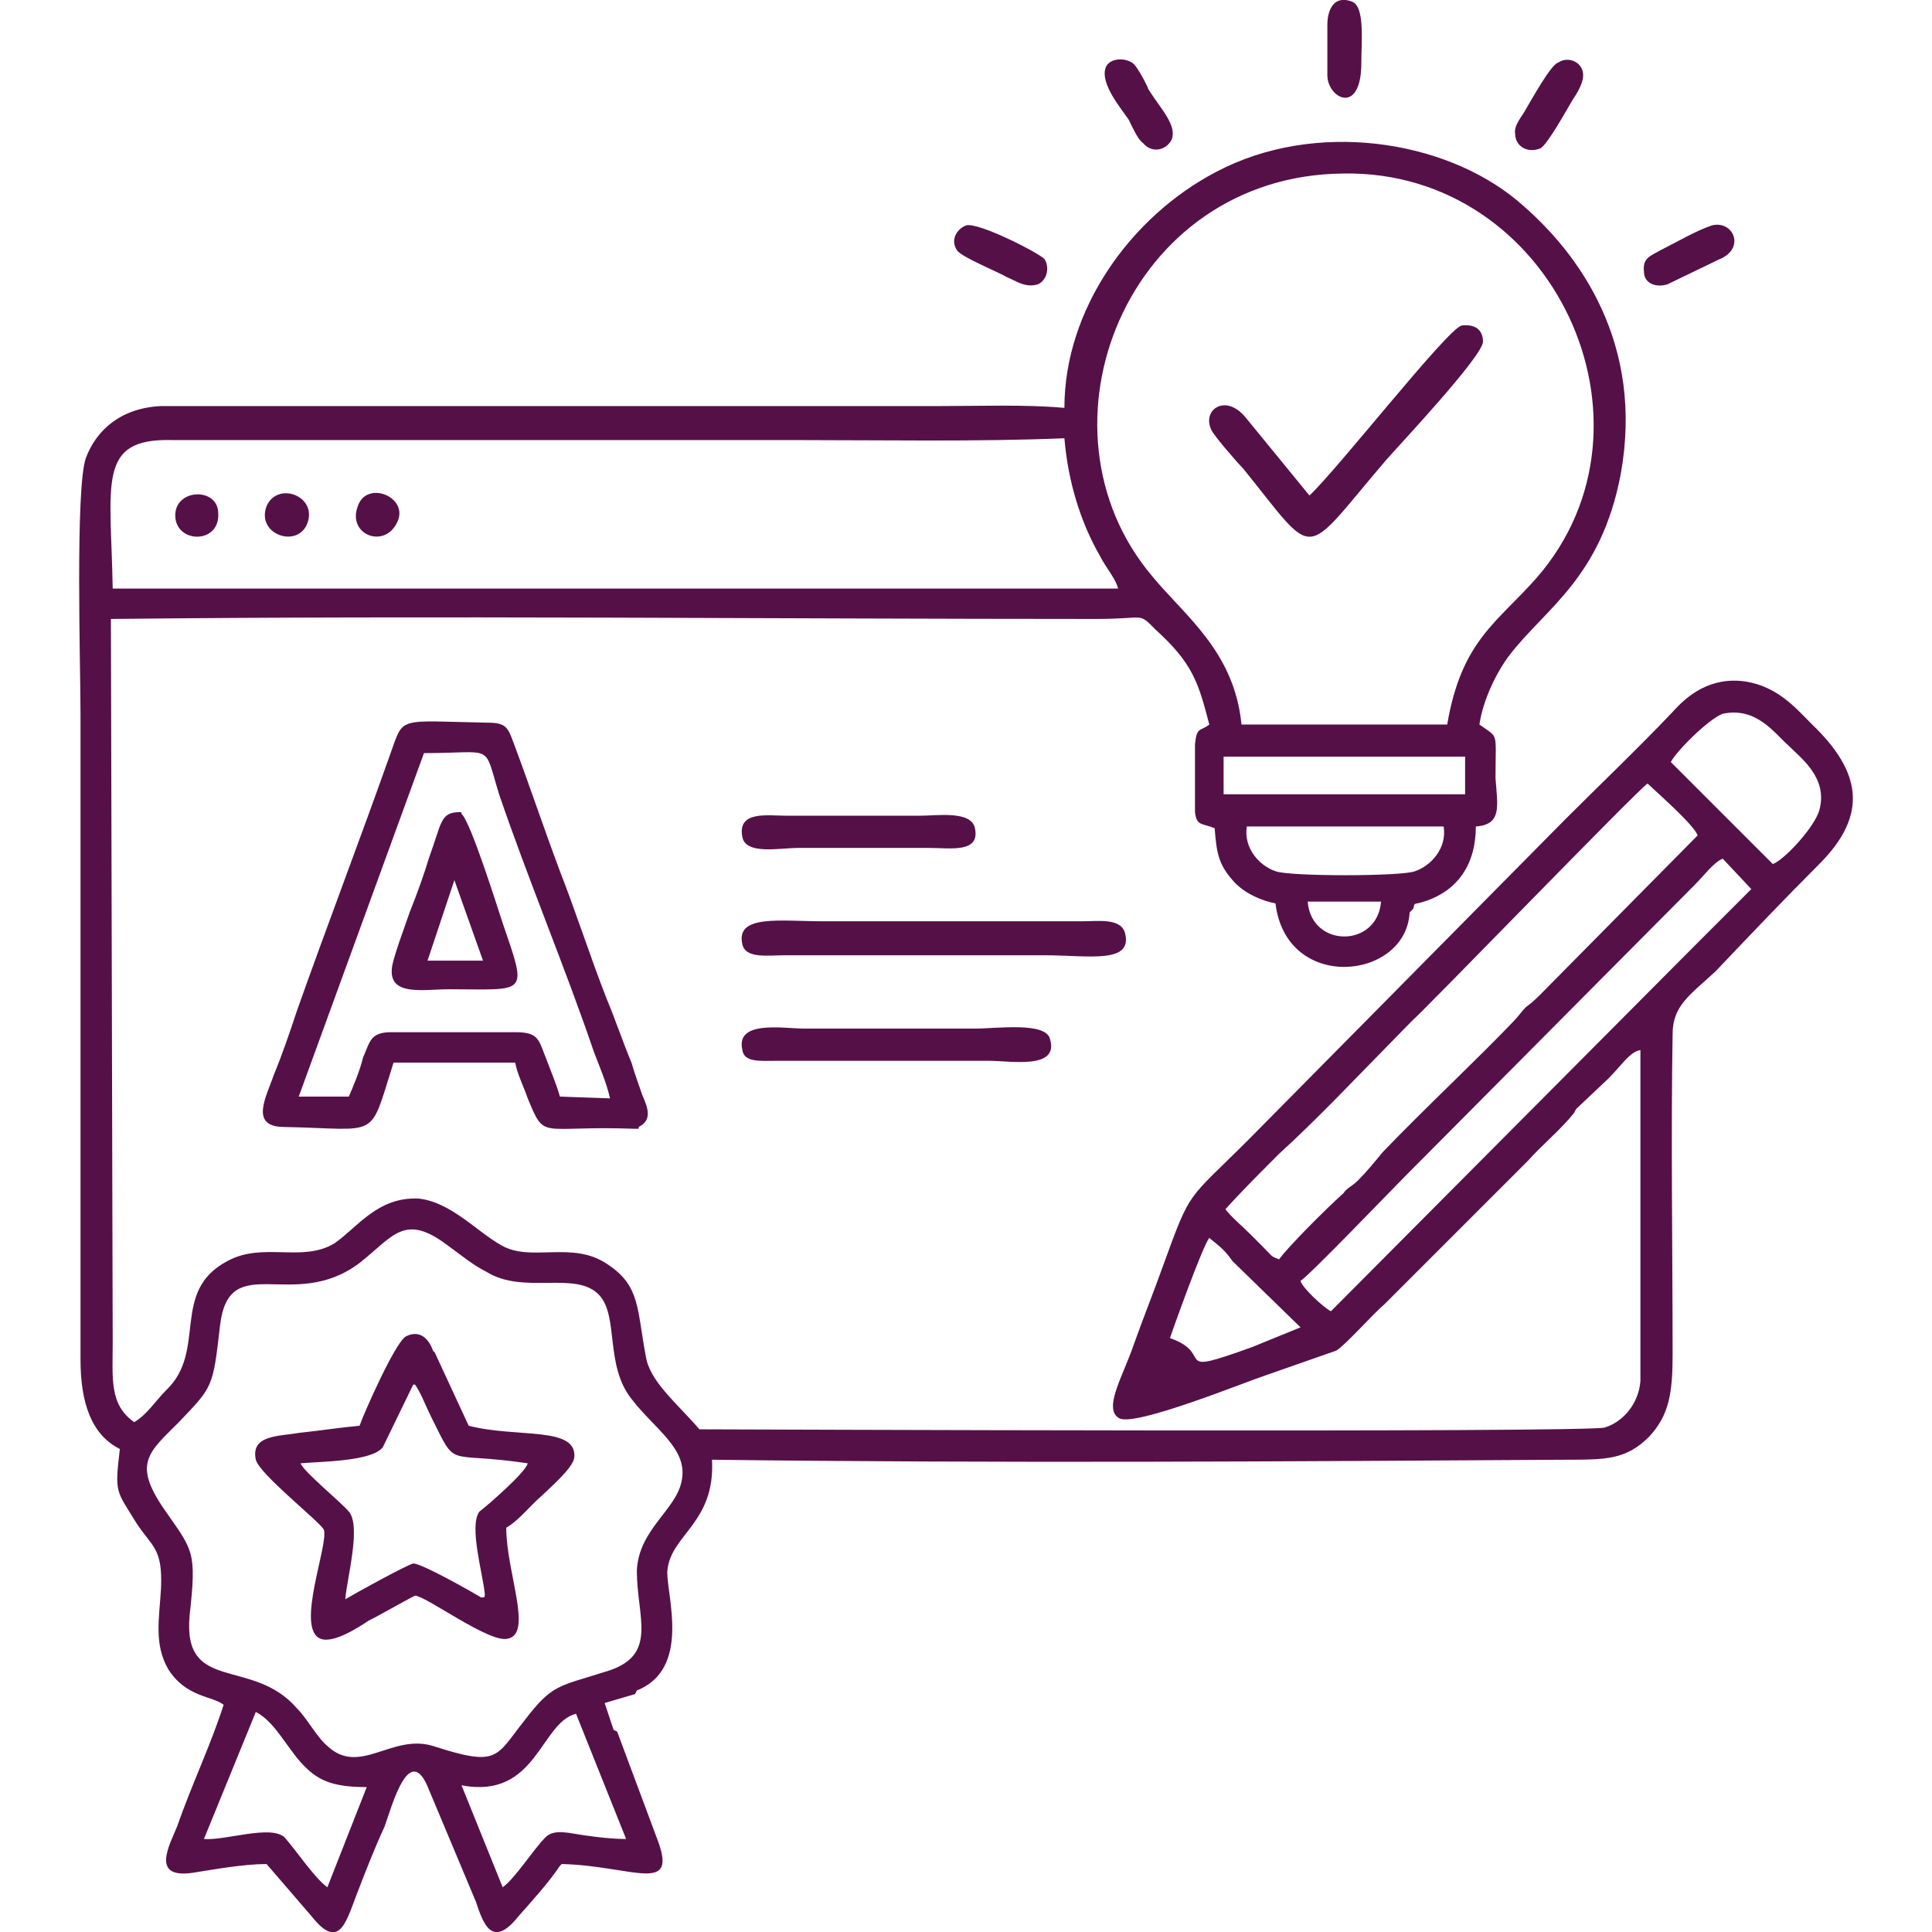 <?xml version="1.0" encoding="UTF-8"?>
<!DOCTYPE svg PUBLIC "-//W3C//DTD SVG 1.1//EN" "http://www.w3.org/Graphics/SVG/1.1/DTD/svg11.dtd">
<!-- Creator: CorelDRAW X7 -->
<svg xmlns="http://www.w3.org/2000/svg" xml:space="preserve" width="1080px" height="1080px" version="1.1" style="shape-rendering:geometricPrecision; text-rendering:geometricPrecision; image-rendering:optimizeQuality; fill-rule:evenodd; clip-rule:evenodd"
viewBox="0 0 1080 1080"
 xmlns:xlink="http://www.w3.org/1999/xlink">
 <defs>
  <style type="text/css">
   <![CDATA[
    .fil0 {fill:#561048}
   ]]>
  </style>
 </defs>
 <g id="Warstwa_x0020_1">
  <path class="fil0" d="M258 998c42,8 44,-35 64,-40l28 70c-8,0 -16,-1 -23,-2 -8,-1 -17,-4 -22,1 -7,7 -17,23 -24,28l-23 -57zm484 -984l0 28c0,13 19,23 19,-7 0,-12 2,-31 -5,-34 -10,-4 -14,4 -14,13zm-484 441c0,-1 0,-1 -1,-1 -11,0 -10,6 -17,25 -3,10 -7,21 -11,31 -2,6 -10,27 -10,32 -1,15 18,11 32,11 44,0 44,4 30,-37 -3,-9 -18,-57 -23,-61zm97 176c3,0 2,0 2,-1 8,-4 5,-11 2,-18 -2,-6 -4,-11 -6,-18 -5,-12 -9,-24 -14,-36 -9,-23 -17,-48 -26,-71 -9,-24 -17,-48 -26,-72 -3,-8 -4,-11 -14,-11 -52,-1 -47,-4 -55,18 -17,48 -35,95 -52,143 -4,12 -8,24 -13,36 -4,12 -14,29 6,29 54,1 47,8 61,-36l68 0c1,6 5,14 7,20 10,24 6,15 60,17zm-84 260c0,2 0,2 -2,2 -5,-3 -33,-19 -38,-19 -4,1 -33,17 -38,20 1,-12 9,-41 2,-49 -4,-5 -25,-22 -27,-27 11,-1 40,-1 46,-9l17 -35c0,0 1,0 1,0 3,4 6,12 9,18 15,30 7,19 54,26 -1,5 -23,24 -27,27 -6,8 2,35 3,46zm-173 -602c1,15 25,15 24,-2 0,-15 -25,-14 -24,2zm74 3c5,-15 -17,-23 -23,-9 -6,16 18,24 23,9zm50 0c7,-14 -17,-24 -22,-9 -6,16 15,24 22,9zm735 -166c-9,3 -19,9 -29,14 -5,3 -10,4 -9,12 0,6 6,9 13,7l29 -14c15,-6 8,-22 -4,-19zm-417 0c-5,2 -9,8 -5,14 3,4 23,12 28,15 5,2 10,6 17,4 5,-2 7,-9 4,-14 -2,-3 -37,-21 -44,-19zm331 -91c-4,1 -15,21 -18,26 -2,4 -7,9 -6,14 0,6 6,11 14,8 4,-2 15,-22 18,-27 2,-3 6,-9 6,-14 0,-7 -8,-11 -14,-7zm-216 43c3,-8 -6,-17 -13,-28 -1,-3 -6,-12 -8,-14 -4,-4 -14,-4 -16,2 -3,9 9,23 13,29 2,4 5,11 8,13 5,6 13,4 16,-2zm-209 396l74 0c11,0 28,3 25,-11 -2,-10 -21,-7 -31,-7l-74 0c-11,0 -28,-3 -25,12 2,10 21,6 31,6zm-31 113c1,7 10,6 19,6l119 0c12,0 39,5 34,-12 -2,-10 -30,-6 -42,-6l-95 0c-12,0 -39,-5 -35,12zm-161 -95l16 45 -31 0 15 -45zm161 36c2,8 14,6 24,6l145 0c24,0 49,5 45,-12 -2,-9 -15,-7 -24,-7l-145 0c-24,0 -49,-4 -45,13zm281 -295c-11,-13 -24,-4 -19,7 1,3 15,19 18,22 42,52 32,51 80,-5 7,-8 54,-58 54,-66 0,-7 -5,-10 -12,-9 -8,2 -69,80 -85,95l-36 -44zm-453 523l-1 -1c-2,-6 -7,-12 -15,-8 -6,3 -24,44 -26,50 -11,1 -24,3 -34,4 -11,2 -27,1 -24,15 2,8 35,34 38,39 3,8 -16,55 -2,61 7,3 21,-6 27,-10 8,-4 18,-10 26,-14 6,0 42,27 52,24 14,-3 -1,-37 -1,-62 7,-4 13,-12 20,-18 4,-4 17,-15 18,-21 2,-18 -32,-11 -59,-18l-19 -41zm-48 -143l-28 0 70 -192c40,0 33,-6 42,23 16,47 37,97 53,144 3,8 7,17 9,26l-28 -1c-2,-7 -5,-14 -8,-22 -4,-10 -4,-14 -17,-14l-69 0c-12,0 -12,5 -16,14 -2,8 -5,15 -8,22zm-12 442c-7,-5 -17,-20 -24,-28 -8,-7 -33,2 -45,1l29 -71c10,5 17,19 25,28 9,10 17,14 37,14l-22 56zm198 -227c-3,16 -24,27 -25,50 0,26 12,47 -16,56 -28,9 -31,7 -47,28 -16,20 -14,26 -51,14 -23,-7 -41,17 -59,0 -6,-5 -11,-15 -17,-21 -25,-29 -64,-8 -60,-52 4,-36 2,-36 -14,-59 -18,-26 -9,-32 8,-49 19,-20 19,-19 23,-54 5,-43 41,-7 78,-35 19,-15 25,-28 49,-10 7,5 14,11 22,15 21,13 50,-1 63,13 11,12 3,39 18,58 13,17 32,28 28,46zm273 -80c1,-3 18,-51 22,-56 6,5 8,6 13,13l38 37 -27 11c-47,17 -20,4 -46,-5zm88 -244l30 0c-2,26 -39,26 -41,0l6 0 5 0zm-15 212c5,-3 51,-51 59,-59l162 -163c4,-4 10,-12 15,-14l16 17c-10,10 -20,20 -30,30l-205 206c-4,-2 -16,-13 -17,-17zm64 -229c-7,3 -71,3 -78,0 -9,-3 -18,-13 -16,-25l110 0c2,12 -7,22 -16,25zm-106 189c8,-9 21,-22 30,-31 11,-10 20,-19 30,-29l44 -45c8,-7 127,-130 132,-133 3,3 26,23 28,29l-88 89c-2,2 -4,4 -8,7 -3,3 -4,5 -7,8 -20,21 -50,49 -73,73 -5,6 -9,11 -14,16 -3,3 -6,4 -8,7 -10,9 -31,30 -36,37 -5,-2 -3,-1 -9,-7 -3,-3 -4,-4 -7,-7 -5,-5 -10,-9 -14,-14zm-1 -253l135 0 0 21 -135 0 0 -5 0 -16zm250 3c3,-6 21,-24 29,-27 19,-4 29,11 37,18 7,7 22,18 17,36 -3,10 -20,28 -26,30l-57 -57zm-871 -97c-1,-59 -9,-84 33,-83 13,0 25,0 38,0l308 0c51,0 104,1 153,-1 2,24 9,47 20,66 3,6 9,13 10,18l-562 0zm631 76c-4,-41 -32,-61 -50,-83 -70,-83 -14,-224 107,-225 117,-2 183,140 108,226 -22,25 -42,35 -50,82l-115 0zm-381 638l1 -1c40,1 66,18 53,-15l-22 -59 -2 -1 -5 -15 17 -5 1 -2c30,-12 17,-52 17,-66 1,-21 27,-27 25,-63 159,2 318,1 477,0 23,0 34,0 47,-13 11,-12 13,-24 13,-46 0,-57 -1,-122 0,-179 0,-16 10,-22 24,-35 19,-20 38,-40 58,-60 28,-28 23,-52 -4,-78 -9,-9 -19,-21 -37,-24 -20,-3 -33,8 -41,17 -20,21 -40,40 -60,60l-177 179c-35,35 -32,27 -48,71 -5,14 -11,29 -16,43 -6,18 -18,37 -8,42 10,4 69,-20 81,-24l40 -14c5,-3 21,-21 27,-26l80 -80c7,-8 19,-18 26,-27l1 -2 18 -17c8,-8 12,-15 18,-16l0 185c-1,13 -10,23 -20,26 -11,3 -494,1 -506,1 -13,-15 -28,-27 -30,-41 -5,-26 -3,-39 -21,-51 -20,-14 -43,-1 -60,-11 -14,-8 -28,-24 -46,-26 -23,-1 -34,16 -47,25 -18,11 -40,-1 -60,10 -32,17 -11,50 -34,72 -6,6 -11,14 -18,18 -14,-10 -12,-24 -12,-45l-1 -404c181,-2 369,0 551,0 28,0 23,-4 33,6 21,19 24,30 30,53 -5,4 -7,1 -8,11l0 38c1,8 4,6 11,9 1,13 2,20 10,29 5,6 14,11 24,13 6,50 73,43 75,5l2 -2c1,-4 0,-2 6,-4 19,-6 29,-21 29,-42 15,-1 12,-12 11,-27 0,-27 2,-22 -9,-30 2,-14 10,-30 17,-39 20,-26 51,-43 62,-101 13,-72 -22,-123 -58,-153 -41,-34 -113,-45 -168,-16 -48,25 -85,77 -85,132 -22,-2 -48,-1 -71,-1l-361 0c-24,0 -49,0 -73,0 -22,1 -36,13 -42,29 -6,17 -3,117 -3,143 0,48 0,96 0,144l0 217c0,24 6,42 22,50 -3,25 -2,23 9,41 9,14 15,14 14,37 -1,17 -4,31 4,45 10,16 25,15 31,20 -7,22 -18,45 -26,68 -4,10 -15,29 8,26 13,-2 29,-5 42,-5l25 29c15,19 19,5 25,-11 5,-13 10,-26 16,-39 4,-11 14,-49 25,-20l26 62c4,12 9,27 24,8 8,-9 17,-19 23,-28z"/>
 </g>
</svg>
